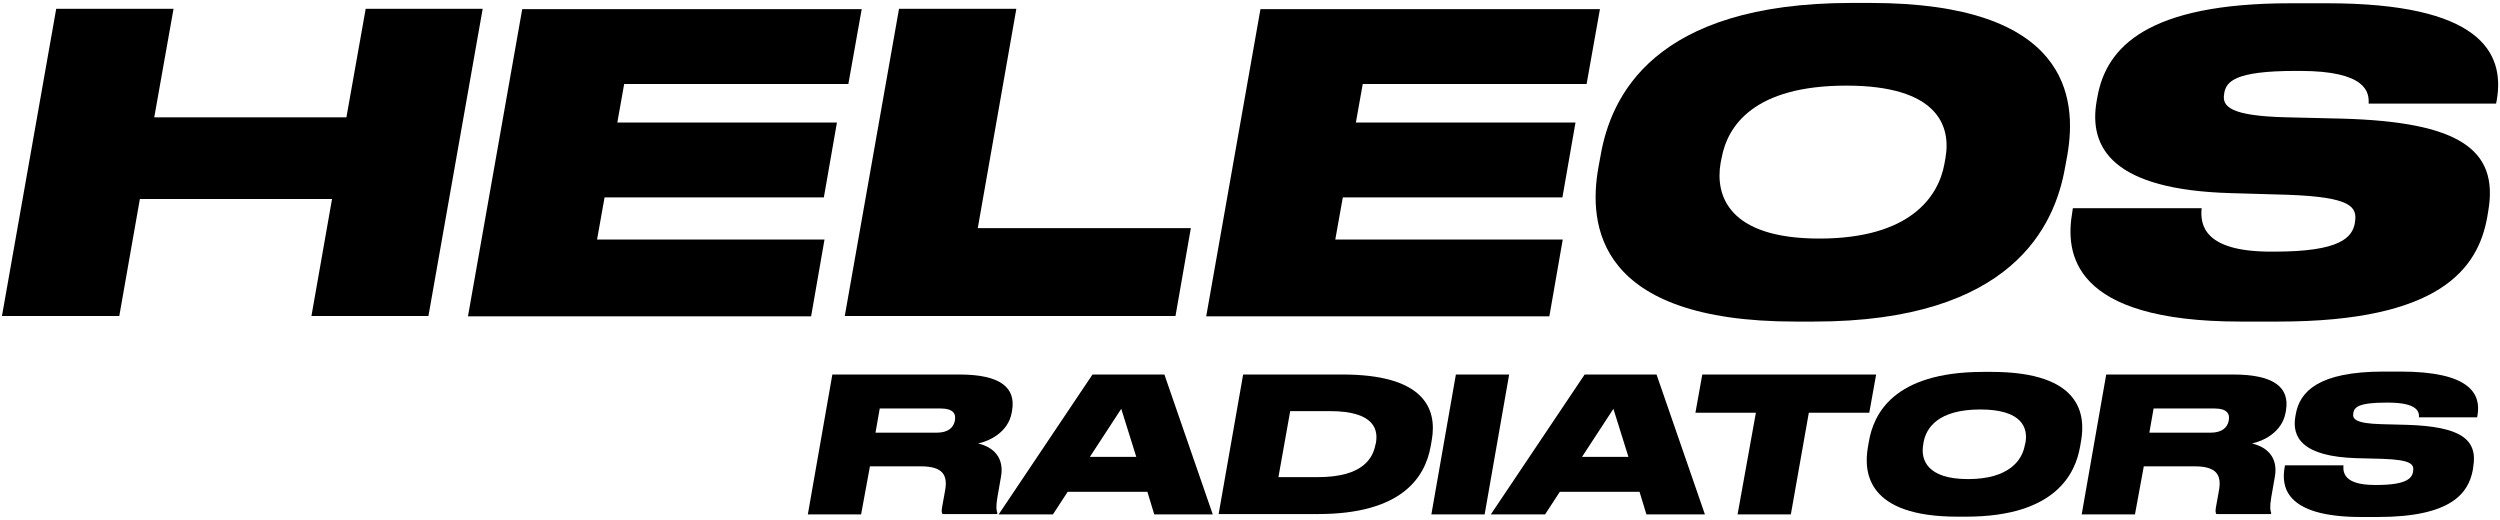 <?xml version="1.0" encoding="UTF-8"?> <svg xmlns="http://www.w3.org/2000/svg" width="765" height="159" viewBox="0 0 765 159" fill="none"><path d="M17.2 2.7H53.1L47.2 35.9H106L111.9 2.7H147.7L131.1 96.7H95.3L101.6 60.9H42.8L36.5 96.7H0.6L17.2 2.7Z" fill="black"></path><path d="M263.699 2.7L259.599 25.7H190.999L188.899 37.5H256.099L252.099 60.4H184.999L182.699 73.3H252.299L248.199 96.8H143.199L159.799 2.8H263.699V2.7Z" fill="black"></path><path d="M311 2.7L299.2 69.8H364.4L359.7 96.7H258.5L275.1 2.7H311Z" fill="black"></path><path d="M489.6 2.7L485.5 25.7H417L414.9 37.5H482.1L478.1 60.4H410.9L408.6 73.3H478.2L474.1 96.8H369.1L385.7 2.8H489.6V2.7Z" fill="black"></path><path d="M572.3 0.9C632.9 0.9 635.7 29.8 632.6 47.5L631.9 51.3C628.8 68.9 615.9 98.4 555.1 98.4H549.4C488.5 98.4 486 68.8 489.1 51.3L489.8 47.5C492.9 29.8 505.7 0.9 566.6 0.9H572.3ZM595.3 48.4C597.1 38.4 592.8 26.2 565 26.2C536.7 26.2 528.6 38.5 526.8 48.4L526.5 49.9C524.8 59.8 528.9 73 556.7 73C584.5 73 593.2 60.2 595 50.1L595.3 48.4Z" fill="black"></path><path d="M685.6 98.4C633.7 98.4 632 77.3 634.1 65L634.3 63.7H673.7C673.2 68.8 674.4 77 694.9 77H696C716.1 77 719.8 72.7 720.6 68.2V68.1C721.4 63.3 719.6 60.3 700 59.6L682.7 59.1C646.5 58.1 639 45.3 641.6 30.8L641.8 29.7C644.5 14.4 657.1 1 700.9 1H712.1C758.6 1 766.6 15.8 764 30.7L763.8 31.7H724.8C725 28.3 724.2 21.7 703.8 21.7H702.5C683.7 21.7 681.2 25 680.6 28.6V28.7C679.9 32.5 682.2 35.5 699.8 35.9L716.7 36.3C752.3 37.3 764.7 45.6 761.4 64.6L761.1 66.4C758.3 82.2 746.6 98.4 697.2 98.4H685.6Z" fill="black"></path><path d="M263.5 157.4H247.2L254.7 114.6H293.6C306.1 114.6 310.9 118.6 309.7 125.6L309.6 126.2C308.5 132.4 302.6 135 299.3 135.7C304.4 136.9 307.3 140.4 306.3 145.9L305.2 152.2C304.7 155.2 304.9 156.3 305.2 157L305.1 157.3H288.4C288.1 156.8 288.1 156.3 288.3 155.1L289.2 150.1C290.1 145.2 288.3 142.7 281.8 142.7H266.2L263.5 157.4ZM267.9 132.4H286.6C290.2 132.4 291.8 130.8 292.2 128.7V128.6C292.6 126.6 291.6 125 287.9 125H269.2L267.9 132.4Z" fill="black"></path><path d="M351.101 150.5H326.701L322.201 157.4H305.601L334.301 114.6H356.301L371.101 157.4H353.201L351.101 150.5ZM343.101 125.1L333.501 139.8H347.701L343.101 125.1Z" fill="black"></path><path d="M380.4 114.6H410.8C435.5 114.6 439.9 124.8 438.1 134.8L437.8 136.5C436.1 146.2 428.8 157.3 403.3 157.3H372.9L380.4 114.6ZM391.2 146H403.3C417.6 146 420.2 139.7 420.9 136L421 135.7C421.7 132 421.2 125.8 406.9 125.8H394.8L391.2 146Z" fill="black"></path><path d="M454.3 157.4H438L445.5 114.6H461.8L454.3 157.4Z" fill="black"></path><path d="M501.7 150.5H477.3L472.8 157.4H456.2L484.9 114.6H506.9L521.7 157.4H503.8L501.7 150.5ZM493.7 125.1L484.1 139.8H498.3L493.7 125.1Z" fill="black"></path><path d="M537.3 126.3H518.8L520.9 114.6H574.1L572 126.3H553.5L548 157.4H531.7L537.3 126.3Z" fill="black"></path><path d="M609.4 113.8C637 113.8 638.2 127 636.8 135L636.5 136.7C635.1 144.7 629.2 158.1 601.6 158.1H599C571.3 158.1 570.2 144.6 571.6 136.7L571.9 135C573.3 127 579.1 113.8 606.9 113.8H609.4ZM619.8 135.4C620.6 130.9 618.7 125.3 606 125.3C593.1 125.3 589.4 130.9 588.6 135.4L588.5 136.1C587.7 140.6 589.6 146.6 602.2 146.6C614.8 146.6 618.8 140.8 619.6 136.2L619.8 135.4Z" fill="black"></path><path d="M653.3 157.4H637L644.5 114.6H683.4C695.9 114.6 700.7 118.6 699.5 125.6L699.4 126.2C698.3 132.4 692.4 135 689.1 135.7C694.2 136.9 697.1 140.4 696.1 145.9L695 152.2C694.5 155.2 694.7 156.3 695 157L694.9 157.3H678.2C677.9 156.8 677.9 156.3 678.1 155.1L679 150.1C679.9 145.2 678.1 142.7 671.6 142.7H656L653.3 157.4ZM657.7 132.4H676.4C680 132.4 681.6 130.8 682 128.7V128.6C682.4 126.6 681.4 125 677.7 125H659L657.7 132.4Z" fill="black"></path><path d="M722.5 158.2C698.9 158.2 698.1 148.6 699.1 143L699.2 142.4H717.1C716.9 144.7 717.4 148.4 726.7 148.4H727.2C736.3 148.4 738 146.4 738.4 144.4V144.3C738.8 142.1 737.9 140.7 729 140.4L721.1 140.2C704.6 139.7 701.2 133.9 702.4 127.3L702.5 126.8C703.7 119.8 709.5 113.7 729.4 113.7H734.5C755.7 113.7 759.3 120.4 758.1 127.2L758 127.7H740.2C740.3 126.1 739.9 123.2 730.7 123.2H730.1C721.5 123.2 720.4 124.7 720.1 126.4V126.5C719.8 128.2 720.8 129.6 728.8 129.8L736.5 130C752.7 130.5 758.3 134.3 756.8 142.9L756.7 143.7C755.4 150.9 750.1 158.2 727.6 158.2H722.5Z" fill="black"></path></svg> 